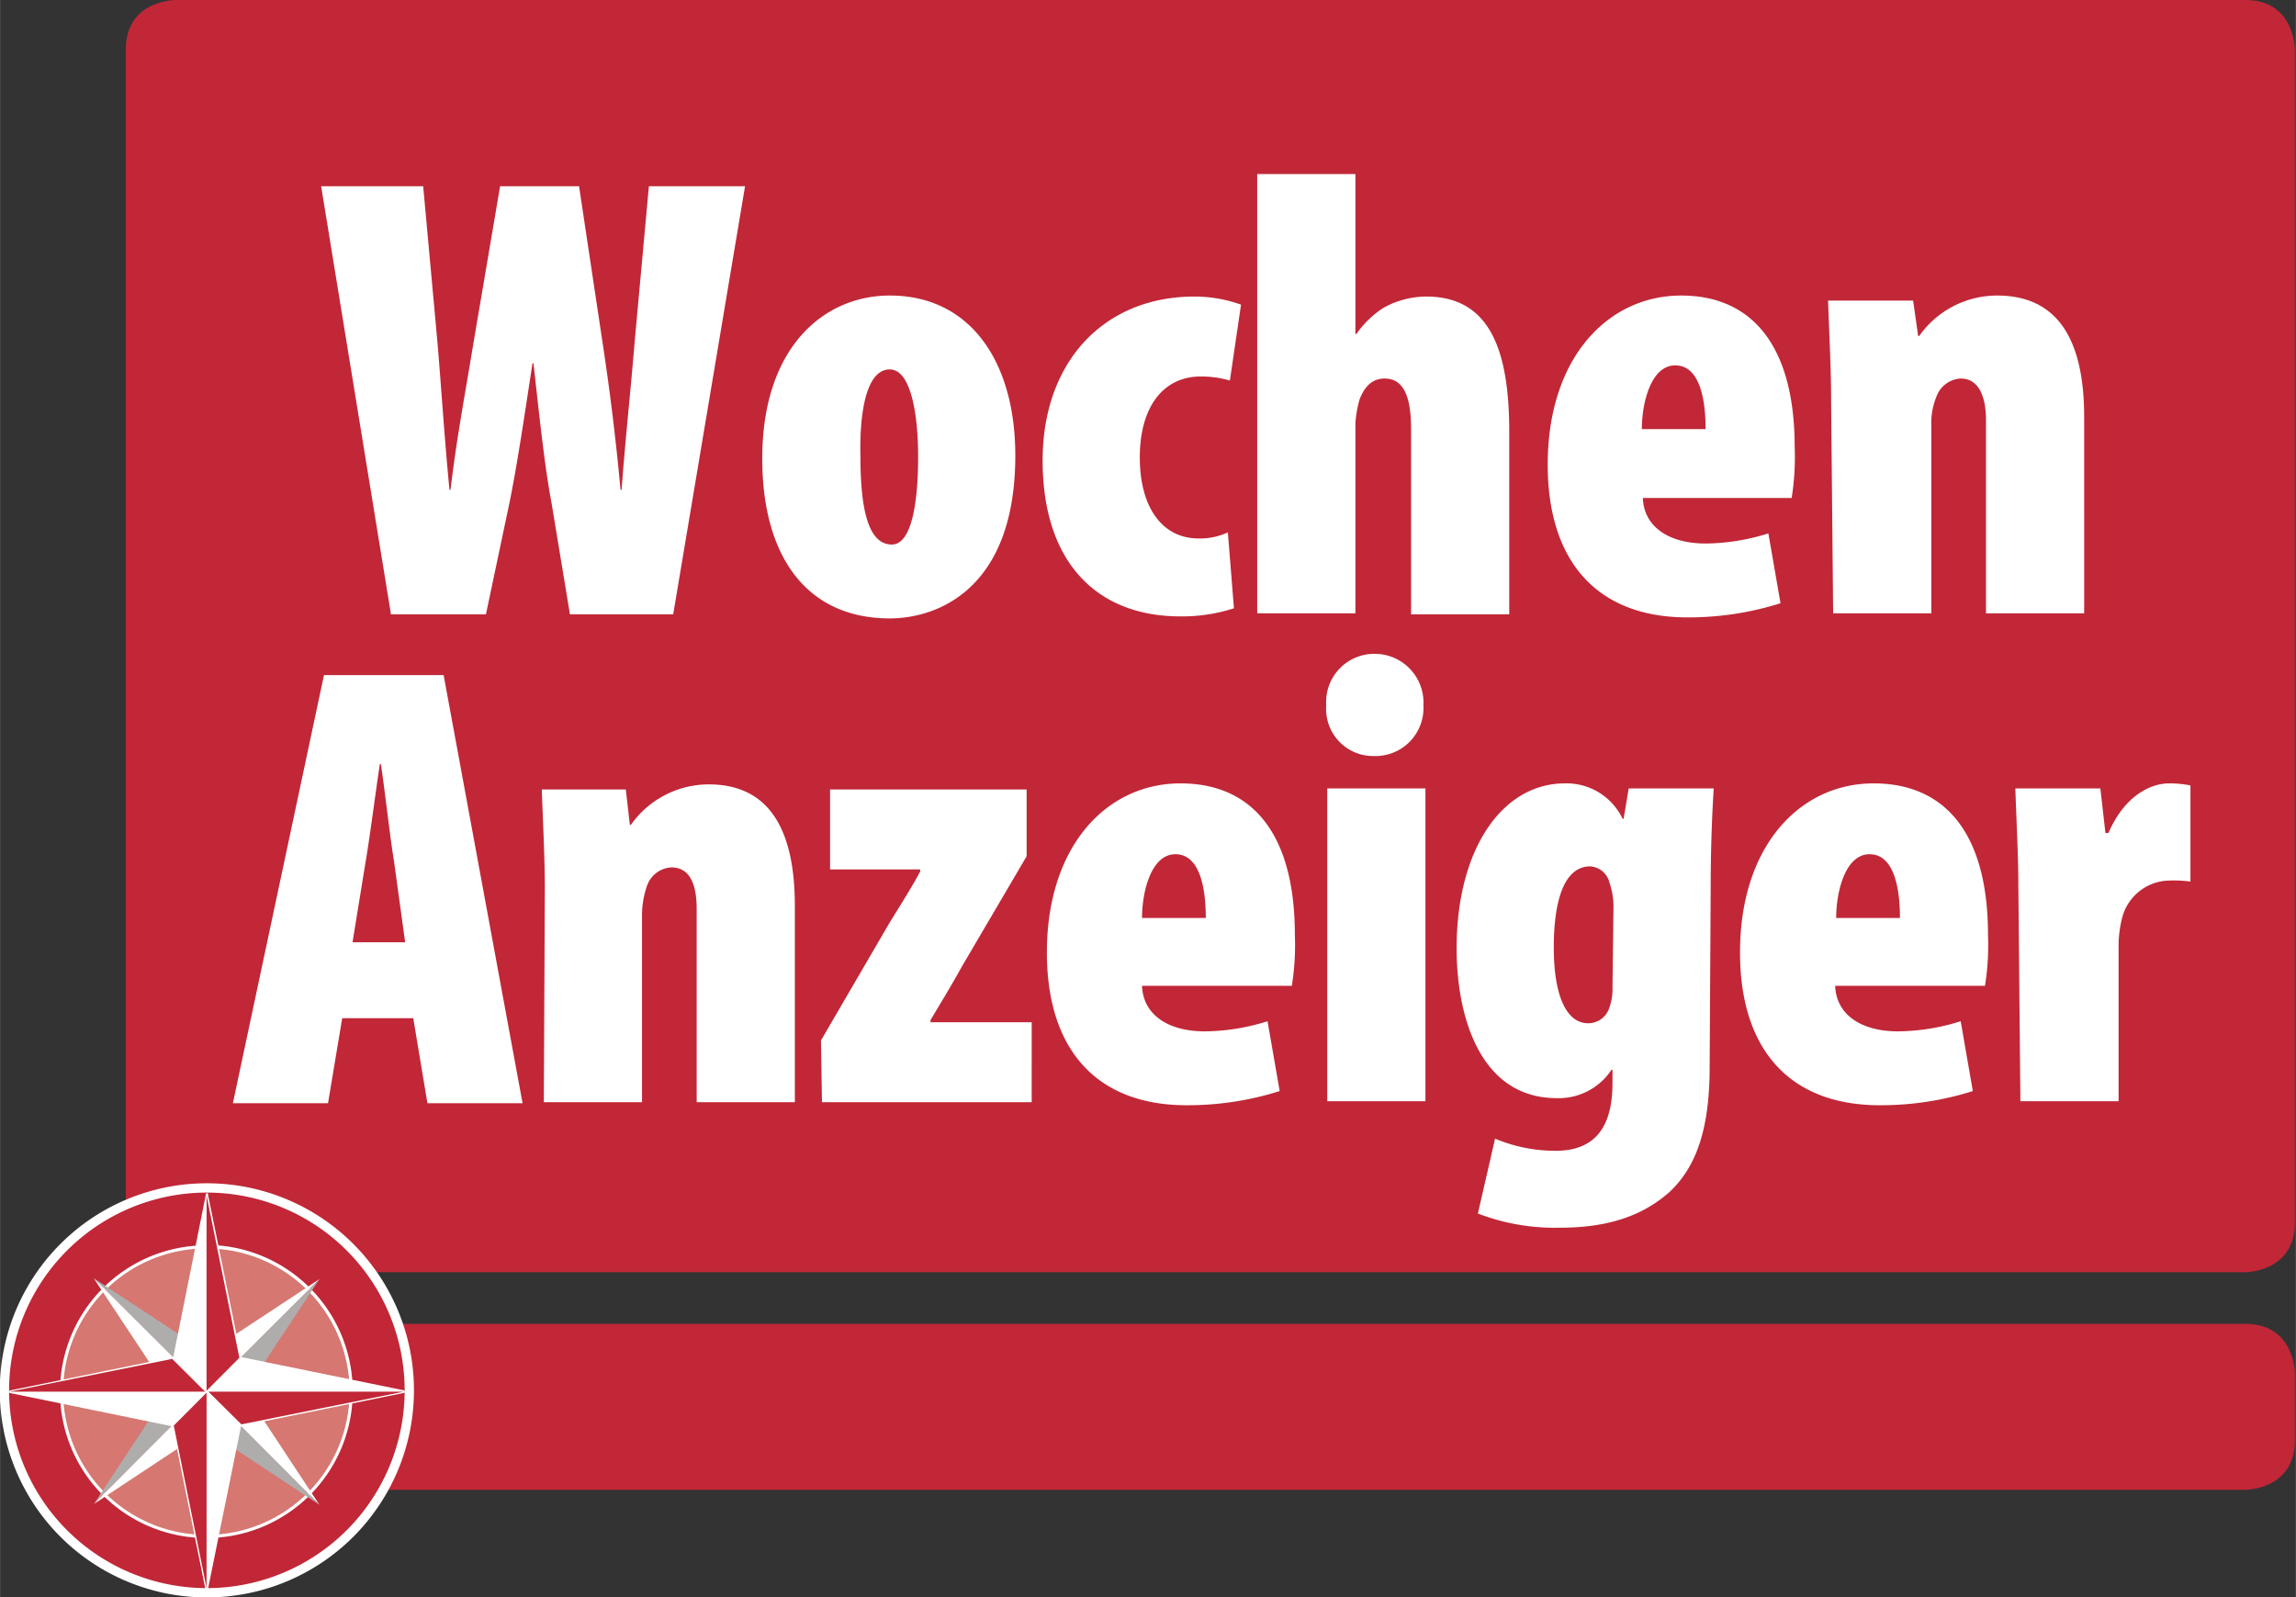 <svg xmlns="http://www.w3.org/2000/svg" width="80.02mm" height="55.67mm" viewBox="0 0 226.82 157.81"><rect x="0" y="0" width="226.82" height="157.81" fill="#333333" stroke="none"/><title>Wochenanzeiger_rot</title><rect x="0.02" width="226.8" height="157.6" fill="none"/><path d="M17.32,130.8s-4.9,0-4.9,4.9v6.6s0,4.9,4.9,4.9h204.5s4.9,0,4.9-4.9v-6.6s0-4.9-4.9-4.9Z" fill="#c12737"/><rect x="0.02" width="226.8" height="157.6" fill="none"/><path d="M17.32,0s-4.9,0-4.9,4.9V120.8s0,4.9,4.9,4.9h204.5s4.9,0,4.9-4.9V4.9s0-4.9-4.9-4.9Z" fill="#c12737"/><path d="M40.82,100.6l1.4,8.4h9.4l-7.8-42.3H32L23,109h9.4l1.4-8.4Zm-6-7.5,1.3-8c.4-2.3,1-7,1.4-9.6h.1c.4,2.6.9,7.2,1.3,9.6l1.1,8Zm18.9,15.8h9.7V90.4a8.94,8.94,0,0,1,.5-2.9,2.7,2.7,0,0,1,2.4-1.8c2,0,2.5,2,2.5,4.1v19.1h9.7V89.5c0-6.7-2-12-8.5-12a9.42,9.42,0,0,0-7.7,4h-.1l-.4-3.5h-8.3c.1,3.1.3,6.6.3,9.9l-.1,21Zm27.5,0h20.7V101h-10v-.2c.7-1.2,2-3.3,3.1-5.3l6.4-10.9V78H82v7.9h8.9v.2c-.6,1.2-2,3.4-3.1,5.2l-6.7,11.5.1,6.1Zm46.4-11.5a25.33,25.33,0,0,0,.3-5c0-10.4-4.5-15-11.3-15-7.3,0-13.2,6.2-13.2,16.7,0,9.7,5,15.1,13.8,15.1a30.18,30.18,0,0,0,9.2-1.4l-1.2-6.9a21.14,21.14,0,0,1-6.2,1c-3.7,0-6.1-1.7-6.2-4.5Zm-14.8-6.7c0-2.6.9-6.3,3.3-6.3s3,3.3,3,6.3Zm28,18.1V77.9h-9.7v30.9Zm-5-44.2a4.76,4.76,0,0,0-4.8,5.1,4.65,4.65,0,0,0,4.7,5,4.75,4.75,0,0,0,4.9-5,4.82,4.82,0,0,0-4.8-5.1M169,87.8c0-3.3.1-6.7.3-9.9h-8.4l-.5,3h-.1a6.13,6.13,0,0,0-5.7-3.5c-6.2,0-10.7,6.5-10.7,16.3,0,6.7,2.3,14.8,9.9,14.8a6.25,6.25,0,0,0,5.4-2.8h.1V107c0,3.8-1.3,6.7-5.6,6.7a15.24,15.24,0,0,1-6-1.2l-1.7,7.4a21.22,21.22,0,0,0,8.1,1.4c5,0,8.3-1.3,10.8-3.5,2.7-2.5,4-6.3,4-12.4l.1-17.6Zm-9.7,9.7a5.56,5.56,0,0,1-.4,2.3,2.19,2.19,0,0,1-2,1.3c-2.1,0-3.4-2.6-3.4-7.5,0-4.3.9-8,3.6-8a2.09,2.09,0,0,1,1.9,1.6,7.31,7.31,0,0,1,.4,2.3l-.1,8Zm36.8-.1a25.33,25.33,0,0,0,.3-5c0-10.4-4.5-15-11.3-15-7.3,0-13.2,6.2-13.2,16.7,0,9.7,5,15.1,13.8,15.1a30.18,30.18,0,0,0,9.2-1.4l-1.2-6.9a21.14,21.14,0,0,1-6.2,1c-3.7,0-6.1-1.7-6.2-4.5Zm-14.7-6.7c0-2.6.9-6.3,3.3-6.3s3,3.3,3,6.3Zm18.2,18.1h9.7V93.7a11.33,11.33,0,0,1,.4-3.2,4.9,4.9,0,0,1,4.6-3.5,12.79,12.79,0,0,1,2.1.1V77.6a10.61,10.61,0,0,0-2.1-.2c-2,0-4.5,1.4-6,4.9H208l-.5-4.4h-8.4c.1,3.1.3,6.6.3,9.9l.2,21Z" fill="#fff"/><rect x="0.02" width="226.8" height="157.6" fill="none"/><path d="M48,60.7l2.3-10.9c.8-3.9,1.5-8.7,2.3-13.9h.1c.6,5.4,1.1,10.2,1.8,13.9l1.8,10.9h10.2l7.1-42.3h-9.5l-1.4,15.3c-.4,4.9-.9,9.4-1.3,14.7h-.1c-.5-5.4-1.1-10.1-1.8-14.7l-2.3-15.3h-7.8l-2.6,15.3c-.8,4.9-1.7,9.6-2.3,14.7h-.1c-.5-5.1-.8-10-1.2-14.7l-1.4-15.3H31.72l6.9,42.3Zm39.9-31.5c-6.5,0-12.6,5.1-12.6,16.1,0,9.7,4.4,15.8,12.6,15.8,4.6,0,12.4-2.8,12.4-16.1,0-9.2-4.4-15.8-12.4-15.8m0,7.3c2.1,0,2.8,4.5,2.8,8.6,0,4.4-.6,8.7-2.6,8.7-2.3,0-3.1-3.4-3.1-8.7-.1-4.1.5-8.6,2.9-8.6m33.4,16.1a6.53,6.53,0,0,1-2.9.6c-3.6,0-5.8-3.1-5.8-8,0-5.1,2.4-8,6-8a10,10,0,0,1,2.9.4l1.1-7.5a13.58,13.58,0,0,0-4.6-.8c-8.9,0-15,6.4-15,16.2,0,10,5.3,15.4,13.6,15.4a16.6,16.6,0,0,0,5.3-.8l-.6-7.5Zm2.9,8h9.7V41.8a12,12,0,0,1,.4-2.3c.6-1.6,1.5-2.1,2.5-2.1,2.1,0,2.6,2.3,2.6,5V60.7h9.7v-18c0-7.9-1.8-13.4-8.2-13.4a8.77,8.77,0,0,0-4.2,1.1A9.53,9.53,0,0,0,134,33h-.1V17.2h-9.7V60.6ZM177,49.2a25.33,25.33,0,0,0,.3-5c0-10.4-4.5-15-11.2-15-7.3,0-13.2,6.2-13.2,16.7,0,9.7,5,15.1,13.8,15.1a30.18,30.18,0,0,0,9.2-1.4l-1.2-6.9a21.14,21.14,0,0,1-6.2,1c-3.7,0-6.1-1.7-6.2-4.5Zm-14.8-6.8c0-2.6.9-6.3,3.3-6.3s3,3.3,3,6.3Zm18.9,18.2h9.7V42.1a6.86,6.86,0,0,1,.5-2.9,2.7,2.7,0,0,1,2.4-1.8c1.9,0,2.5,2,2.5,4.1V60.6h9.7V41.2c0-6.7-2-12-8.6-12a9.42,9.42,0,0,0-7.7,4h-.1l-.5-3.5h-8.4c.1,3.1.3,6.6.3,9.9l.2,21Z" fill="#fff"/><path d="M40.43,137.37a20,20,0,1,1-20-20A20,20,0,0,1,40.43,137.37Z" fill="#c12737" stroke="#fff" stroke-width="0.92"/><path d="M20.38,151.81A14.31,14.31,0,1,1,34.69,137.5,14.32,14.32,0,0,1,20.38,151.81Z" fill="#d67771"/><path d="M20.38,123.35A14.15,14.15,0,1,1,6.23,137.5a14.15,14.15,0,0,1,14.15-14.15m0-.31A14.46,14.46,0,1,0,34.84,137.5,14.48,14.48,0,0,0,20.38,123Z" fill="#fff"/><polygon points="31.56 126.37 23.32 131.8 20.4 133.76 20.4 137.5 31.56 126.37" fill="#fff"/><polygon points="31.56 126.37 20.4 137.5 24.11 137.5 26.13 134.58 31.56 126.37" fill="#afadac"/><polygon points="31.55 148.68 26.11 140.43 24.15 137.51 20.42 137.51 31.55 148.68" fill="#fff"/><polygon points="31.55 148.68 20.42 137.51 20.42 141.22 23.33 143.24 31.55 148.68" fill="#afadac"/><polygon points="9.25 126.29 17.5 131.72 20.42 133.68 20.42 137.41 9.25 126.29" fill="#afadac"/><polygon points="9.25 126.29 20.42 137.41 16.71 137.41 14.69 134.5 9.25 126.29" fill="#fff"/><polygon points="9.27 148.6 14.7 140.35 16.67 137.43 20.4 137.43 9.27 148.6" fill="#afadac"/><polygon points="9.27 148.6 20.4 137.43 20.4 141.14 17.49 143.16 9.27 148.6" fill="#fff"/><path d="M20.55,118.08l3.26,16,16,3.27s.18,0,.18.15,0,.08-.18.14l-16,3.25L20.54,157s0,.1-.12.1-.11,0-.15-.17l-3.24-16L1,137.64a.14.14,0,0,1-.12-.15s.06-.12.16-.12l16.07-3.29,3.21-16s0-.19.13-.19S20.53,118,20.55,118.08Z" fill="#fff"/><polygon points="20.4 137.6 20.4 156.9 17.16 140.85 20.4 137.6" fill="#c12737"/><polygon points="20.4 137.41 20.4 118.11 23.64 134.15 20.4 137.41" fill="#c12737"/><polygon points="20.26 137.5 0.95 137.5 17 134.26 20.26 137.5" fill="#c12737"/><polygon points="20.58 137.5 39.88 137.5 23.84 140.73 20.58 137.5" fill="#c12737"/></svg>
